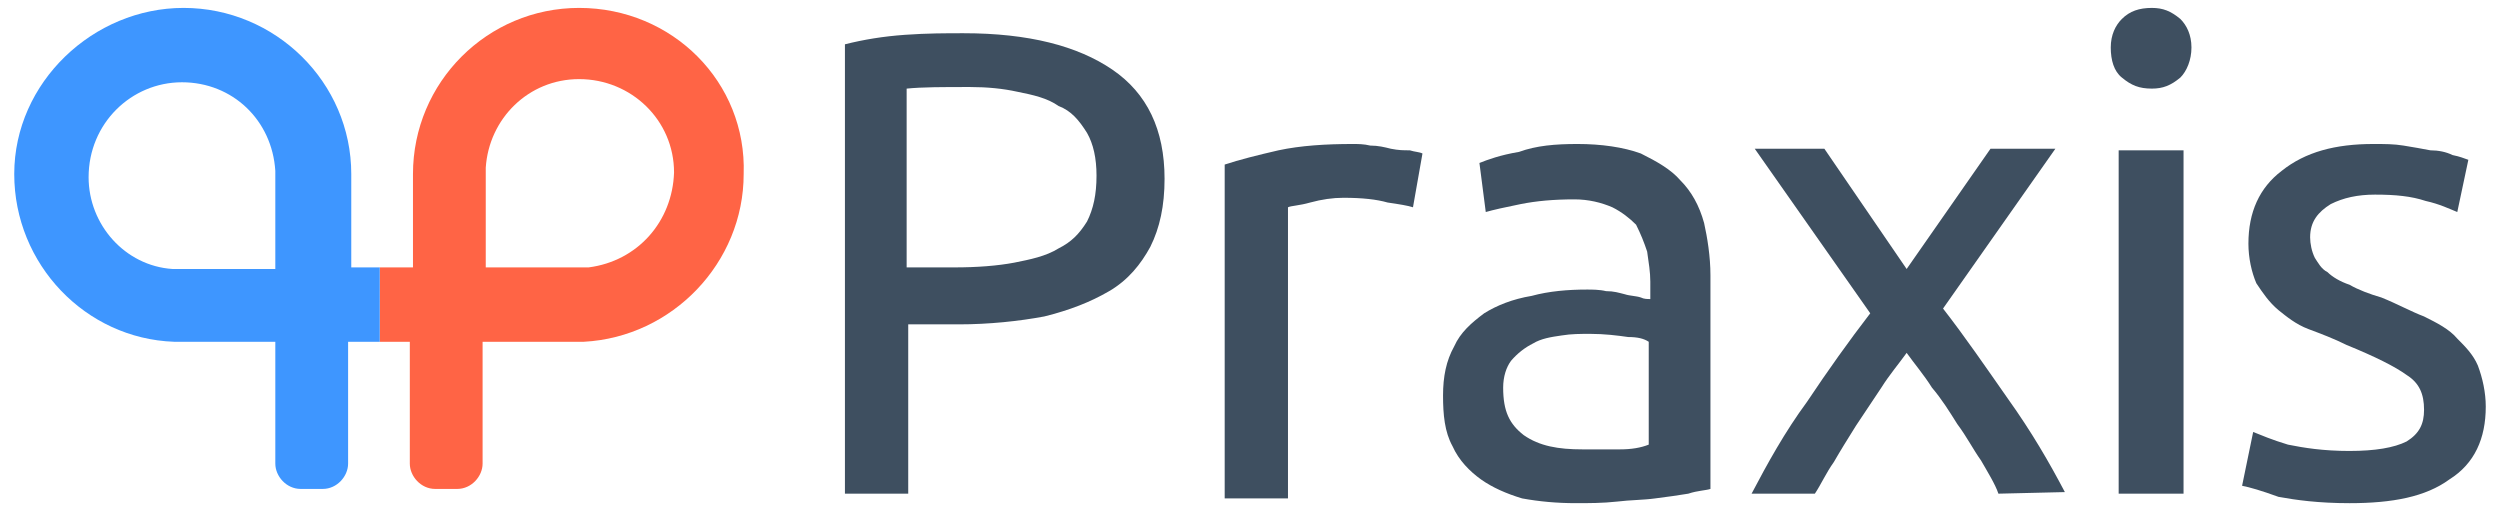 <svg version="1.2" xmlns="http://www.w3.org/2000/svg" viewBox="0 0 158 32" width="158" height="32">
	<title>Praxis</title>
	<defs>
		<clipPath clipPathUnits="userSpaceOnUse" id="cp1">
			<path d="m-0.04-0.18h158.08v32h-158.08z"/>
		</clipPath>
	</defs>
	<style>
		.s0 { fill: #3e4f60 } 
		.s1 { fill: #ff6445 } 
		.s2 { fill: #3e96ff } 
	</style>
	<g id="Clip-Path" clip-path="url(#cp1)">
		<g>
			<path class="s0" d="m60.9 2.1c4.1 0 7.2 0.8 9.4 2.3 2.2 1.5 3.3 3.8 3.3 6.9 0 1.7-0.3 3.1-0.9 4.3-0.6 1.1-1.4 2.1-2.6 2.8-1.2 0.7-2.5 1.2-4.1 1.6-1.6 0.3-3.5 0.5-5.4 0.5h-3.2v10.7h-4v-28.4c1.2-0.3 2.4-0.5 3.8-0.6 1.4-0.1 2.6-0.1 3.7-0.1zm0.4 3.4c-1.7 0-3 0-4 0.1v11.3h3q2.2 0 3.8-0.3c1-0.2 2-0.4 2.8-0.9 0.8-0.4 1.3-0.9 1.8-1.7 0.4-0.8 0.6-1.7 0.6-2.9 0-1.1-0.2-2-0.6-2.7-0.5-0.8-1-1.4-1.8-1.7-0.7-0.5-1.6-0.7-2.6-0.9-0.9-0.2-1.9-0.3-3-0.3z"/>
			<path class="s0" d="m85.5 9.1c0.3 0 0.7 0 1.1 0.1 0.5 0 0.9 0.1 1.3 0.2 0.5 0.1 0.8 0.1 1.2 0.1 0.3 0.1 0.6 0.1 0.8 0.2l-0.6 3.4c-0.3-0.1-0.9-0.2-1.6-0.3-0.7-0.2-1.6-0.3-2.8-0.3q-1 0-2.1 0.3c-0.7 0.2-1.2 0.2-1.4 0.3v18.4h-4v-21.1c0.9-0.3 2.1-0.6 3.4-0.9 1.4-0.3 3-0.4 4.7-0.4z"/>
			<path class="s0" d="m99.7 9.1c1.5 0 2.9 0.2 4 0.6 1 0.5 1.9 1 2.5 1.7 0.7 0.7 1.2 1.6 1.5 2.7 0.2 0.9 0.4 2.1 0.4 3.3v13.5c-0.3 0.1-0.8 0.1-1.4 0.3-0.6 0.1-1.3 0.2-2.1 0.3-0.7 0.1-1.6 0.1-2.4 0.2-0.9 0.1-1.8 0.1-2.6 0.1-1.2 0-2.3-0.1-3.4-0.3-1-0.3-1.9-0.7-2.6-1.2-0.7-0.5-1.4-1.2-1.8-2.1-0.5-0.9-0.6-2-0.6-3.2 0-1.2 0.2-2.2 0.7-3.1 0.4-0.9 1.1-1.5 1.9-2.1 0.8-0.5 1.8-0.9 3-1.1 1.1-0.3 2.3-0.4 3.5-0.4 0.3 0 0.8 0 1.2 0.1 0.5 0 0.8 0.1 1.2 0.2 0.3 0.1 0.7 0.1 1 0.2 0.2 0.1 0.4 0.1 0.6 0.1v-1.1c0-0.6-0.1-1.2-0.2-1.9-0.2-0.6-0.4-1.1-0.7-1.7-0.4-0.4-0.9-0.8-1.5-1.1-0.7-0.3-1.5-0.5-2.4-0.5-1.3 0-2.4 0.1-3.4 0.3q-1.5 0.3-2.2 0.5l-0.4-3.1c0.5-0.2 1.3-0.5 2.5-0.7 1.1-0.4 2.3-0.5 3.7-0.5zm0.3 19.3c0.9 0 1.7 0 2.4 0 0.7 0 1.3-0.1 1.8-0.3v-6.5c-0.3-0.2-0.7-0.3-1.3-0.3-0.7-0.1-1.5-0.2-2.4-0.2-0.6 0-1.2 0-1.8 0.1-0.7 0.1-1.3 0.2-1.8 0.5q-0.8 0.4-1.4 1.1c-0.3 0.4-0.5 1-0.5 1.7 0 1.5 0.4 2.3 1.3 3 1 0.7 2.2 0.9 3.7 0.9z"/>
			<path class="s0" d="m126.3 31.2c-0.2-0.6-0.7-1.4-1.1-2.1-0.5-0.7-0.9-1.5-1.5-2.3-0.5-0.8-1-1.6-1.6-2.3-0.5-0.8-1.1-1.5-1.6-2.2-0.5 0.7-1.1 1.4-1.6 2.2q-0.8 1.2-1.6 2.4c-0.5 0.8-1 1.6-1.4 2.3-0.5 0.7-0.8 1.4-1.2 2h-4c1-1.9 2.1-3.9 3.5-5.8q2-3 4-5.6l-7.3-10.4h4.4l5.2 7.6 5.3-7.6h4.1l-7.1 10.1c1.4 1.8 2.7 3.7 4.1 5.7 1.5 2.1 2.6 4 3.6 5.9z"/>
			<path class="s0" d="m136 5.6c-0.8 0-1.3-0.2-1.9-0.7-0.5-0.4-0.7-1.1-0.7-1.9 0-0.8 0.3-1.4 0.7-1.8 0.5-0.5 1.1-0.7 1.9-0.7 0.7 0 1.2 0.2 1.8 0.7 0.4 0.4 0.7 1 0.7 1.8 0 0.8-0.3 1.5-0.7 1.9-0.6 0.5-1.1 0.7-1.8 0.7zm2 25.6h-4.1v-21.7h4.1z"/>
			<path class="s0" d="m148.5 28.5c1.6 0 2.8-0.2 3.6-0.6 0.8-0.5 1.1-1.1 1.1-2 0-1-0.3-1.7-1.1-2.2q-1.1-0.8-3.8-1.9c-0.8-0.4-1.6-0.7-2.4-1-0.8-0.3-1.4-0.8-1.9-1.2-0.6-0.5-1-1.1-1.4-1.7-0.3-0.7-0.5-1.6-0.5-2.5q0-3 2.1-4.6c1.5-1.2 3.4-1.7 5.8-1.7 0.7 0 1.3 0 1.9 0.1 0.6 0.1 1.2 0.2 1.7 0.3 0.5 0 1 0.1 1.4 0.3 0.5 0.1 0.7 0.2 1 0.3l-0.7 3.3c-0.5-0.2-1.1-0.5-2-0.7-0.9-0.3-1.9-0.4-3.2-0.4-1.1 0-2 0.2-2.8 0.6-0.8 0.5-1.3 1.1-1.3 2.1 0 0.4 0.1 0.9 0.3 1.3 0.2 0.3 0.4 0.7 0.8 0.9 0.3 0.3 0.8 0.6 1.4 0.8 0.5 0.3 1.3 0.6 2 0.8 1 0.4 1.9 0.9 2.7 1.2 0.8 0.4 1.6 0.8 2.1 1.4 0.5 0.5 1 1 1.3 1.7 0.3 0.8 0.5 1.7 0.5 2.6 0 2-0.7 3.6-2.3 4.6-1.5 1.1-3.6 1.5-6.3 1.5-2 0-3.4-0.2-4.5-0.4-1.1-0.4-1.8-0.6-2.3-0.7l0.7-3.4c0.5 0.2 1.2 0.5 2.2 0.8 1 0.2 2.2 0.4 3.9 0.4z"/>
			<path fill-rule="evenodd" class="s1" d="m24 16.9h2.1v-5.9c0-5.8 4.7-10.5 10.5-10.5 5.9 0 10.6 4.7 10.4 10.5 0 5.6-4.5 10.3-10.1 10.6h-6.4v7.7c0 0.8-0.7 1.6-1.6 1.6h-1.4c-0.9 0-1.6-0.8-1.6-1.6v-7.7h-1.9zm13.2 0c3.1-0.4 5.3-2.9 5.4-6 0-3.3-2.7-5.9-6-5.9-3.2 0-5.7 2.5-5.9 5.6v6.3z"/>
			<path fill-rule="evenodd" class="s2" d="m24 21.6h-2v7.7c0 0.8-0.7 1.6-1.6 1.6h-1.4c-0.9 0-1.6-0.8-1.6-1.6v-7.7h-6.4c-5.6-0.2-10.1-4.9-10.1-10.6 0-5.8 5-10.5 10.7-10.5 5.8 0 10.6 4.7 10.6 10.5v5.9h1.8zm-6.6-4.6v-6.2c-0.2-3.2-2.7-5.6-5.9-5.6-3.2 0-5.9 2.6-5.9 6 0 3 2.3 5.6 5.3 5.8z"/>
		</g>
	</g>
</svg>
